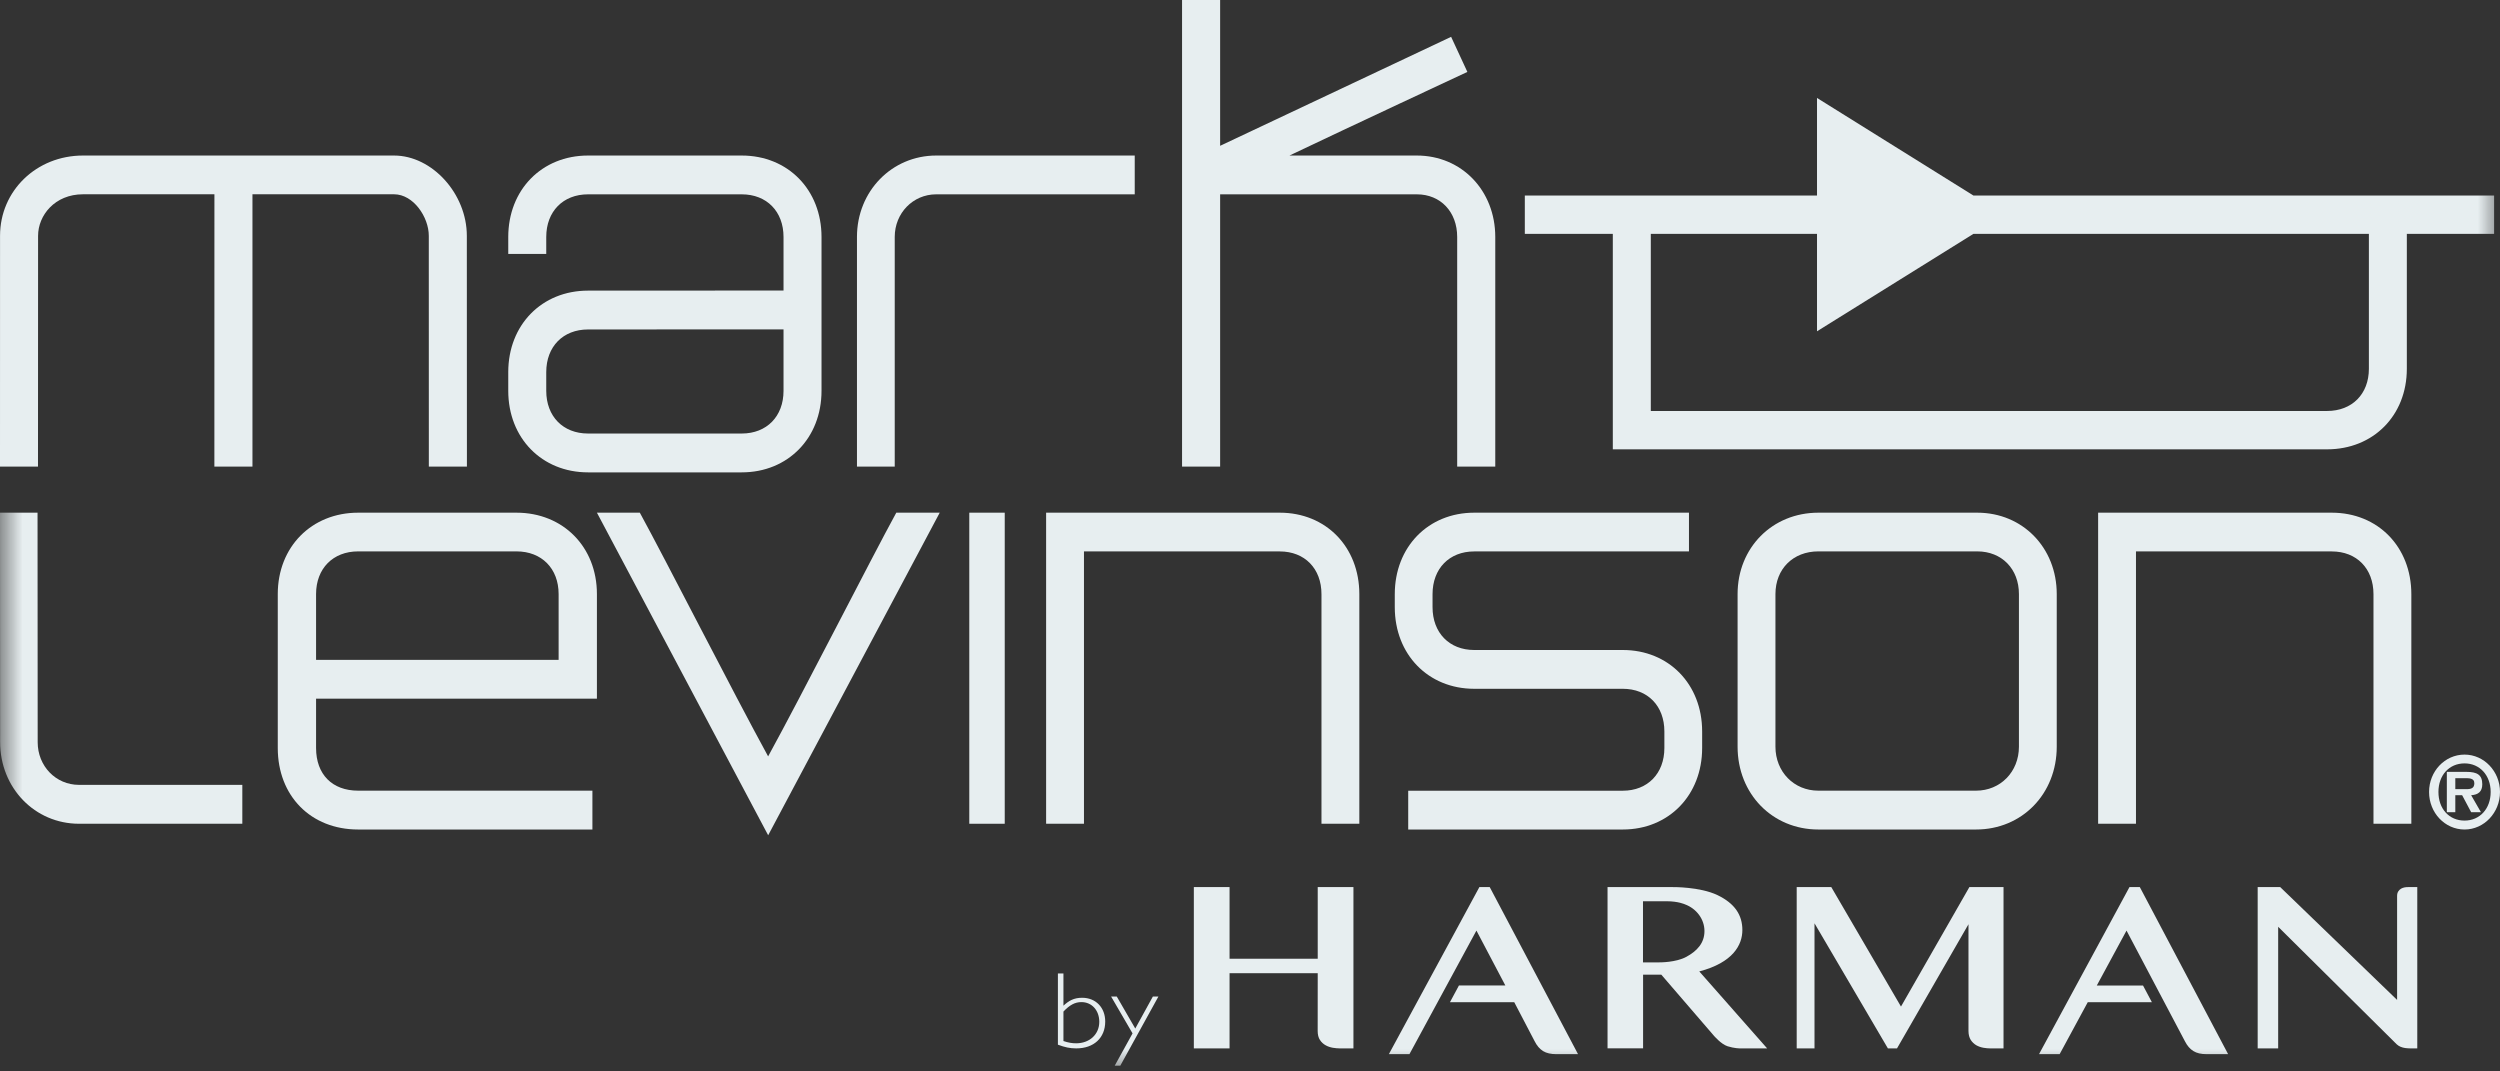 <svg xmlns="http://www.w3.org/2000/svg" xmlns:xlink="http://www.w3.org/1999/xlink" width="56px" height="24px" viewBox="0 0 56 24"><rect x="0" y="0" width="56" height="24" fill="#333333" stroke="none"/><title>footer-logo-marklevinson</title><desc>Created with Sketch.</desc><defs><polygon id="path-1" points="0 24 56 24 56 0 0 0"></polygon></defs><g id="Symbols" stroke="none" stroke-width="1" fill="none" fill-rule="evenodd"><g id="Support-/-Static-/-Support-Footer-/-Desktop" transform="translate(-1412, -513)"><g id="Logo-group" transform="translate(260, 492)"><g id="footer-logo-marklevinson" transform="translate(1152, 21)"><path d="M55.248,17.29 L54.809,17.29 L54.809,18.194 L54.999,18.194 L54.999,17.813 L55.152,17.813 L55.354,18.194 L55.573,18.194 L55.354,17.813 C55.513,17.802 55.603,17.732 55.603,17.568 C55.603,17.356 55.488,17.29 55.248,17.29 M55.25,17.677 L54.999,17.677 L54.999,17.432 L55.205,17.432 C55.295,17.432 55.425,17.423 55.425,17.544 C55.425,17.655 55.354,17.677 55.25,17.677" id="Fill-1" fill="#E7EEF0"></path><path d="M55.206,16.903 C54.764,16.903 54.411,17.278 54.411,17.74 C54.411,18.205 54.764,18.581 55.206,18.581 C55.642,18.581 56,18.205 56,17.74 C56,17.278 55.642,16.903 55.206,16.903 M55.206,18.381 C54.86,18.381 54.621,18.117 54.621,17.74 C54.621,17.366 54.86,17.1 55.206,17.1 C55.546,17.1 55.791,17.366 55.791,17.74 C55.791,18.117 55.546,18.381 55.206,18.381" id="Fill-3" fill="#E7EEF0"></path><path d="M16.615,10.581 C17.65,10.581 18.402,9.812 18.402,8.755 L18.402,5.308 C18.402,4.252 17.65,3.484 16.615,3.484 L13.172,3.484 C12.137,3.484 11.385,4.252 11.385,5.308 L11.385,5.688 L12.236,5.688 L12.236,5.308 C12.236,4.737 12.612,4.353 13.172,4.353 L16.615,4.353 C17.175,4.353 17.551,4.737 17.551,5.308 L17.551,6.508 C17.141,6.508 13.172,6.51 13.172,6.51 C12.137,6.51 11.385,7.277 11.385,8.335 L11.385,8.755 C11.385,9.812 12.137,10.581 13.172,10.581 L16.615,10.581 Z M16.615,9.711 L13.172,9.711 C12.612,9.711 12.236,9.327 12.236,8.755 L12.236,8.335 C12.236,7.764 12.612,7.38 13.172,7.38 C13.172,7.38 16.63,7.379 17.551,7.378 L17.551,8.755 C17.551,9.327 17.175,9.711 16.615,9.711 Z" id="Fill-5" fill="#E7EEF0"></path><path d="M20.042,5.307 C20.042,4.774 20.451,4.353 20.971,4.353 L25.418,4.353 L25.418,3.484 L20.971,3.484 C19.976,3.484 19.196,4.285 19.196,5.307 L19.196,10.452 L20.042,10.452 L20.042,5.307 Z" id="Fill-7" fill="#E7EEF0"></path><path d="M27.331,4.353 L31.737,4.353 C32.27,4.353 32.641,4.747 32.641,5.308 L32.641,10.452 L33.494,10.452 L33.494,5.308 C33.494,4.268 32.74,3.484 31.737,3.484 L28.884,3.484 C30.171,2.87 32.869,1.611 32.869,1.611 L32.505,0.825 L32.3,0.922 L27.331,3.266 L27.331,0 L26.478,0 L26.478,10.452 L27.331,10.452 L27.331,4.353 Z" id="Fill-9" fill="#E7EEF0"></path><path d="M0.853,5.282 C0.853,4.824 1.228,4.352 1.859,4.352 L4.803,4.352 L4.802,10.452 L5.655,10.452 L5.655,4.352 L8.827,4.352 C9.259,4.352 9.605,4.861 9.605,5.282 L9.606,10.452 L10.459,10.452 L10.457,5.282 C10.457,4.341 9.68,3.484 8.827,3.484 L1.859,3.484 C0.817,3.484 0.001,4.273 0.001,5.282 L0,10.452 L0.851,10.452 L0.853,5.282 Z" id="Fill-12" fill="#E7EEF0"></path><path d="M24.281,12.352 L28.667,12.352 C29.226,12.352 29.601,12.736 29.601,13.309 L29.601,18.452 L30.449,18.452 L30.449,13.309 C30.449,12.25 29.7,11.484 28.667,11.484 L23.433,11.484 L23.433,18.452 L24.281,18.452 L24.281,12.352 Z" id="Fill-14" fill="#E7EEF0"></path><path d="M47.846,12.352 L52.231,12.352 C52.79,12.352 53.166,12.736 53.166,13.309 L53.166,18.452 L54.014,18.452 L54.014,13.309 C54.014,12.25 53.265,11.484 52.231,11.484 L46.998,11.484 L46.998,18.452 L47.846,18.452 L47.846,12.352 Z" id="Fill-16" fill="#E7EEF0"></path><mask id="mask-2" fill="white"><use xlink:href="#path-1"></use></mask><g id="Clip-19"></g><polygon id="Fill-18" fill="#E7EEF0" mask="url(#mask-2)" points="21.712 18.452 22.506 18.452 22.506 11.484 21.712 11.484"></polygon><path d="M40.731,18.581 L44.263,18.581 C45.294,18.581 46.071,17.782 46.071,16.726 L46.071,13.307 C46.071,12.268 45.306,11.484 44.291,11.484 L40.731,11.484 C39.7,11.484 38.922,12.268 38.922,13.307 L38.922,16.726 C38.922,17.782 39.7,18.581 40.731,18.581 Z M39.77,13.307 C39.77,12.744 40.165,12.351 40.731,12.351 L44.291,12.351 C44.84,12.351 45.224,12.744 45.224,13.307 L45.224,16.726 C45.224,17.287 44.811,17.711 44.263,17.711 L40.731,17.711 C40.183,17.711 39.77,17.287 39.77,16.726 L39.77,13.307 Z" id="Fill-20" fill="#E7EEF0" mask="url(#mask-2)"></path><path d="M36.351,17.712 L31.544,17.712 L31.544,18.581 L36.351,18.581 C37.38,18.581 38.128,17.813 38.128,16.756 L38.128,16.384 C38.128,15.326 37.38,14.56 36.351,14.56 L33.023,14.56 C32.464,14.56 32.089,14.174 32.089,13.601 L32.089,13.31 C32.089,12.736 32.464,12.352 33.023,12.352 L37.833,12.352 L37.833,11.484 L33.023,11.484 C31.992,11.484 31.243,12.251 31.243,13.31 L31.243,13.601 C31.243,14.66 31.992,15.429 33.023,15.429 L36.351,15.429 C36.908,15.429 37.282,15.812 37.282,16.384 L37.282,16.756 C37.282,17.325 36.908,17.712 36.351,17.712" id="Fill-21" fill="#E7EEF0" mask="url(#mask-2)"></path><path d="M8.023,17.711 C7.441,17.711 7.08,17.346 7.08,16.755 L7.08,15.65 L13.371,15.65 L13.371,13.307 C13.371,12.25 12.612,11.484 11.569,11.484 L8.023,11.484 C6.98,11.484 6.222,12.25 6.222,13.307 L6.222,16.755 C6.222,17.83 6.963,18.581 8.023,18.581 L13.27,18.581 L13.27,17.711 L8.023,17.711 Z M7.08,13.307 C7.08,12.735 7.459,12.351 8.023,12.351 L11.569,12.351 C12.134,12.351 12.513,12.735 12.513,13.307 L12.513,14.781 L7.08,14.781 L7.08,13.307 Z" id="Fill-22" fill="#E7EEF0" mask="url(#mask-2)"></path><path d="M0.844,16.625 C0.844,17.161 1.251,17.581 1.77,17.581 L5.428,17.581 L5.428,18.452 L1.77,18.452 C0.779,18.452 0.003,17.648 0.003,16.625 L0,11.484 L0.841,11.484 L0.844,16.625 Z" id="Fill-23" fill="#E7EEF0" mask="url(#mask-2)"></path><path d="M20.077,11.484 C19.505,12.529 17.979,15.534 17.206,16.943 C16.434,15.534 14.905,12.53 14.332,11.484 L13.371,11.484 L17.207,18.71 L21.05,11.484 L20.077,11.484 Z" id="Fill-24" fill="#E7EEF0" mask="url(#mask-2)"></path><path d="M44.205,4.38 C43.109,3.695 41.194,2.501 40.701,2.194 L40.701,4.38 L34.156,4.38 L34.156,5.239 L36.127,5.239 L36.127,10.065 L52.126,10.065 C53.162,10.065 53.913,9.307 53.913,8.261 L53.913,5.239 L55.868,5.239 L55.868,4.38 L44.205,4.38 Z M53.063,8.261 C53.063,8.827 52.686,9.206 52.126,9.206 L36.978,9.206 L36.978,5.239 L40.701,5.239 L40.701,7.421 C41.058,7.201 43.068,5.948 44.204,5.239 L53.063,5.239 L53.063,8.261 Z" id="Fill-25" fill="#E7EEF0" mask="url(#mask-2)"></path><path d="M29.517,19.871 L29.517,21.476 L27.542,21.476 L27.542,19.871 L26.742,19.871 L26.742,23.484 L27.542,23.484 L27.542,21.799 L29.517,21.799 L29.516,23.095 C29.516,23.177 29.533,23.244 29.567,23.296 C29.6,23.346 29.643,23.386 29.694,23.414 C29.744,23.442 29.798,23.46 29.856,23.47 C29.914,23.479 29.964,23.484 30.01,23.484 L30.317,23.484 L30.317,19.871 L29.517,19.871 Z" id="Fill-26" fill="#E7EEF0" mask="url(#mask-2)"></path><path d="M44.879,23.484 L44.879,19.871 L44.114,19.871 L42.582,22.547 L41.021,19.871 L40.246,19.871 L40.246,23.484 L40.645,23.484 L40.645,20.682 L42.289,23.484 L42.493,23.484 L44.094,20.703 L44.094,23.095 C44.094,23.176 44.113,23.244 44.145,23.295 C44.178,23.345 44.22,23.385 44.27,23.414 C44.318,23.441 44.372,23.46 44.429,23.47 C44.484,23.479 44.533,23.484 44.579,23.484 L44.879,23.484 Z" id="Fill-27" fill="#E7EEF0" mask="url(#mask-2)"></path><path d="M49.91,23.613 L47.932,19.871 L47.7,19.871 L45.674,23.613 L46.136,23.613 L46.766,22.449 L48.202,22.449 L48.004,22.076 L46.968,22.076 L47.634,20.845 L48.941,23.322 C48.992,23.423 49.056,23.498 49.132,23.544 C49.208,23.592 49.306,23.613 49.427,23.613 L49.91,23.613 Z" id="Fill-28" fill="#E7EEF0" mask="url(#mask-2)"></path><path d="M53.938,19.871 C53.917,19.871 53.894,19.872 53.866,19.877 C53.838,19.882 53.811,19.891 53.786,19.905 C53.76,19.92 53.738,19.941 53.722,19.966 C53.704,19.993 53.695,20.028 53.695,20.069 L53.695,22.398 L51.077,19.871 L50.572,19.871 L50.572,23.484 L51.031,23.484 L51.031,20.76 L53.688,23.394 C53.796,23.492 53.946,23.484 54.091,23.484 L54.147,23.484 L54.147,19.871 L53.938,19.871 Z" id="Fill-29" fill="#E7EEF0" mask="url(#mask-2)"></path><path d="M33.37,19.871 L33.138,19.871 L31.111,23.612 L31.572,23.612 L33.072,20.845 L33.72,22.075 L32.68,22.075 L32.479,22.449 L33.919,22.449 L34.375,23.322 C34.426,23.424 34.49,23.498 34.566,23.545 C34.642,23.592 34.741,23.613 34.861,23.613 L35.348,23.613 L33.37,19.871 Z" id="Fill-30" fill="#E7EEF0" mask="url(#mask-2)"></path><path d="M38.386,23.194 L37.213,21.832 L36.805,21.832 L36.805,23.483 L36.009,23.483 L36.009,19.871 L37.47,19.871 C37.47,19.871 38.073,19.862 38.468,20.049 C38.862,20.237 39.029,20.499 39.029,20.833 C39.029,21.167 38.819,21.562 38.064,21.76 L39.584,23.484 L38.975,23.484 C38.975,23.484 38.846,23.484 38.697,23.436 C38.548,23.388 38.386,23.194 38.386,23.194 Z M36.803,20.188 L36.803,21.557 L37.172,21.557 C37.172,21.557 37.537,21.562 37.774,21.433 C38.012,21.304 38.18,21.125 38.18,20.856 C38.18,20.588 37.999,20.351 37.742,20.257 C37.742,20.257 37.595,20.188 37.334,20.188 L36.803,20.188 Z" id="Fill-31" fill="#E7EEF0" mask="url(#mask-2)"></path><path d="M23.697,21.806 L23.821,21.806 L23.821,22.527 C23.943,22.416 24.054,22.35 24.24,22.35 C24.545,22.35 24.757,22.569 24.757,22.882 C24.757,23.249 24.501,23.484 24.108,23.484 C23.968,23.484 23.855,23.46 23.697,23.401 L23.697,21.806 Z M23.821,23.319 C23.925,23.355 24.015,23.37 24.105,23.37 C24.408,23.37 24.624,23.168 24.624,22.889 C24.624,22.632 24.457,22.447 24.224,22.447 C24.08,22.447 23.961,22.511 23.821,22.659 L23.821,23.319 Z" id="Fill-32" fill="#E7EEF0" mask="url(#mask-2)"></path><polygon id="Fill-33" fill="#E7EEF0" mask="url(#mask-2)" points="25.095 23.871 24.97 23.871 25.369 23.148 24.889 22.323 25.016 22.323 25.43 23.039 25.824 22.323 25.948 22.323"></polygon></g></g></g></g></svg>